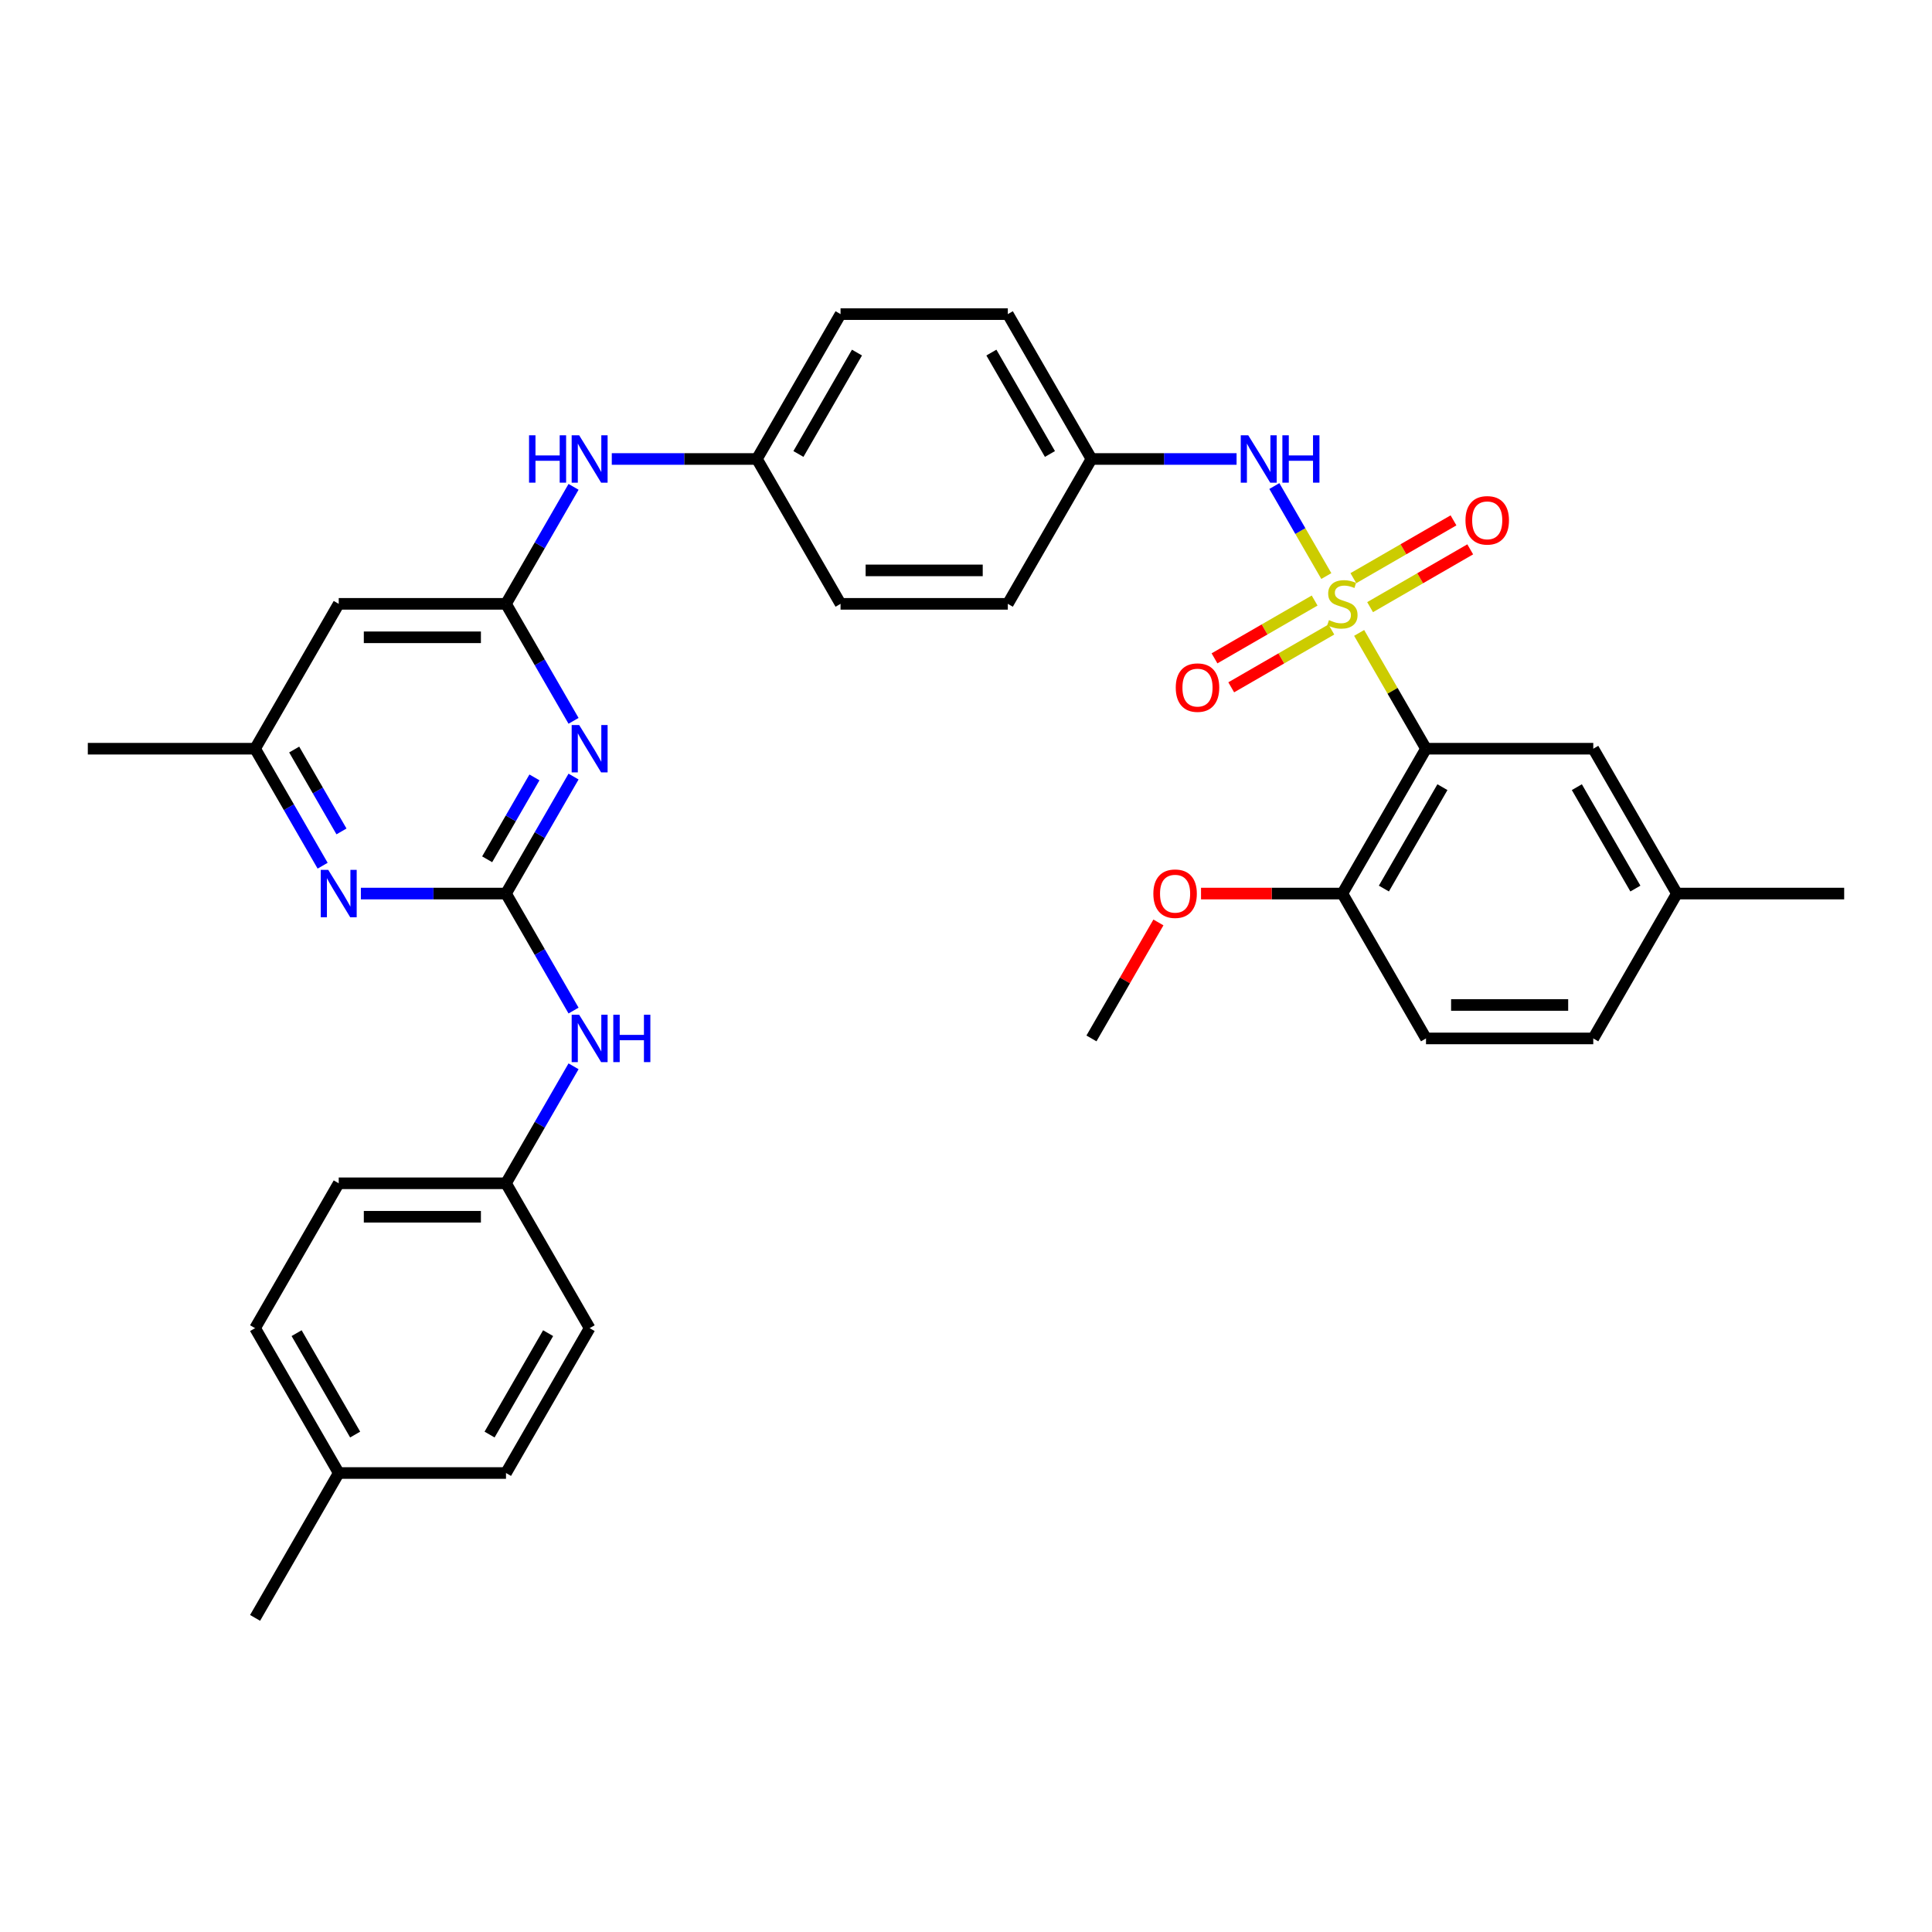 <?xml version='1.0' encoding='iso-8859-1'?>
<svg version='1.1' baseProfile='full'
              xmlns='http://www.w3.org/2000/svg'
                      xmlns:rdkit='http://www.rdkit.org/xml'
                      xmlns:xlink='http://www.w3.org/1999/xlink'
                  xml:space='preserve'
width='1000px' height='1000px' viewBox='0 0 1000 1000'>
<!-- END OF HEADER -->
<rect style='opacity:1.0;fill:#FFFFFF;stroke:none' width='1000' height='1000' x='0' y='0'> </rect>
<path class='bond-0' d='M 703.493,327.596 L 720.794,357.563' style='fill:none;fill-rule:evenodd;stroke:#CCCC00;stroke-width:6px;stroke-linecap:butt;stroke-linejoin:miter;stroke-opacity:1' />
<path class='bond-0' d='M 720.794,357.563 L 738.095,387.529' style='fill:none;fill-rule:evenodd;stroke:#000000;stroke-width:6px;stroke-linecap:butt;stroke-linejoin:miter;stroke-opacity:1' />
<path class='bond-4' d='M 686.497,298.159 L 673.05,274.868' style='fill:none;fill-rule:evenodd;stroke:#CCCC00;stroke-width:6px;stroke-linecap:butt;stroke-linejoin:miter;stroke-opacity:1' />
<path class='bond-4' d='M 673.05,274.868 L 659.603,251.577' style='fill:none;fill-rule:evenodd;stroke:#0000FF;stroke-width:6px;stroke-linecap:butt;stroke-linejoin:miter;stroke-opacity:1' />
<path class='bond-7' d='M 680.45,310.839 L 654.538,325.799' style='fill:none;fill-rule:evenodd;stroke:#CCCC00;stroke-width:6px;stroke-linecap:butt;stroke-linejoin:miter;stroke-opacity:1' />
<path class='bond-7' d='M 654.538,325.799 L 628.626,340.76' style='fill:none;fill-rule:evenodd;stroke:#FF0000;stroke-width:6px;stroke-linecap:butt;stroke-linejoin:miter;stroke-opacity:1' />
<path class='bond-7' d='M 689.108,325.835 L 663.196,340.795' style='fill:none;fill-rule:evenodd;stroke:#CCCC00;stroke-width:6px;stroke-linecap:butt;stroke-linejoin:miter;stroke-opacity:1' />
<path class='bond-7' d='M 663.196,340.795 L 637.284,355.756' style='fill:none;fill-rule:evenodd;stroke:#FF0000;stroke-width:6px;stroke-linecap:butt;stroke-linejoin:miter;stroke-opacity:1' />
<path class='bond-8' d='M 709.16,314.258 L 735.072,299.298' style='fill:none;fill-rule:evenodd;stroke:#CCCC00;stroke-width:6px;stroke-linecap:butt;stroke-linejoin:miter;stroke-opacity:1' />
<path class='bond-8' d='M 735.072,299.298 L 760.984,284.338' style='fill:none;fill-rule:evenodd;stroke:#FF0000;stroke-width:6px;stroke-linecap:butt;stroke-linejoin:miter;stroke-opacity:1' />
<path class='bond-8' d='M 700.502,299.262 L 726.414,284.302' style='fill:none;fill-rule:evenodd;stroke:#CCCC00;stroke-width:6px;stroke-linecap:butt;stroke-linejoin:miter;stroke-opacity:1' />
<path class='bond-8' d='M 726.414,284.302 L 752.326,269.341' style='fill:none;fill-rule:evenodd;stroke:#FF0000;stroke-width:6px;stroke-linecap:butt;stroke-linejoin:miter;stroke-opacity:1' />
<path class='bond-10' d='M 738.095,387.529 L 694.805,462.51' style='fill:none;fill-rule:evenodd;stroke:#000000;stroke-width:6px;stroke-linecap:butt;stroke-linejoin:miter;stroke-opacity:1' />
<path class='bond-10' d='M 746.598,407.434 L 716.295,459.921' style='fill:none;fill-rule:evenodd;stroke:#000000;stroke-width:6px;stroke-linecap:butt;stroke-linejoin:miter;stroke-opacity:1' />
<path class='bond-12' d='M 738.095,387.529 L 824.675,387.529' style='fill:none;fill-rule:evenodd;stroke:#000000;stroke-width:6px;stroke-linecap:butt;stroke-linejoin:miter;stroke-opacity:1' />
<path class='bond-1' d='M 261.905,462.51 L 279.386,432.232' style='fill:none;fill-rule:evenodd;stroke:#000000;stroke-width:6px;stroke-linecap:butt;stroke-linejoin:miter;stroke-opacity:1' />
<path class='bond-1' d='M 279.386,432.232 L 296.867,401.953' style='fill:none;fill-rule:evenodd;stroke:#0000FF;stroke-width:6px;stroke-linecap:butt;stroke-linejoin:miter;stroke-opacity:1' />
<path class='bond-1' d='M 252.153,444.768 L 264.39,423.574' style='fill:none;fill-rule:evenodd;stroke:#000000;stroke-width:6px;stroke-linecap:butt;stroke-linejoin:miter;stroke-opacity:1' />
<path class='bond-1' d='M 264.39,423.574 L 276.627,402.379' style='fill:none;fill-rule:evenodd;stroke:#0000FF;stroke-width:6px;stroke-linecap:butt;stroke-linejoin:miter;stroke-opacity:1' />
<path class='bond-9' d='M 261.905,462.51 L 279.386,492.788' style='fill:none;fill-rule:evenodd;stroke:#000000;stroke-width:6px;stroke-linecap:butt;stroke-linejoin:miter;stroke-opacity:1' />
<path class='bond-9' d='M 279.386,492.788 L 296.867,523.066' style='fill:none;fill-rule:evenodd;stroke:#0000FF;stroke-width:6px;stroke-linecap:butt;stroke-linejoin:miter;stroke-opacity:1' />
<path class='bond-36' d='M 261.905,462.51 L 224.346,462.51' style='fill:none;fill-rule:evenodd;stroke:#000000;stroke-width:6px;stroke-linecap:butt;stroke-linejoin:miter;stroke-opacity:1' />
<path class='bond-36' d='M 224.346,462.51 L 186.788,462.51' style='fill:none;fill-rule:evenodd;stroke:#0000FF;stroke-width:6px;stroke-linecap:butt;stroke-linejoin:miter;stroke-opacity:1' />
<path class='bond-2' d='M 296.867,373.105 L 279.386,342.827' style='fill:none;fill-rule:evenodd;stroke:#0000FF;stroke-width:6px;stroke-linecap:butt;stroke-linejoin:miter;stroke-opacity:1' />
<path class='bond-2' d='M 279.386,342.827 L 261.905,312.549' style='fill:none;fill-rule:evenodd;stroke:#000000;stroke-width:6px;stroke-linecap:butt;stroke-linejoin:miter;stroke-opacity:1' />
<path class='bond-3' d='M 261.905,312.549 L 279.386,282.27' style='fill:none;fill-rule:evenodd;stroke:#000000;stroke-width:6px;stroke-linecap:butt;stroke-linejoin:miter;stroke-opacity:1' />
<path class='bond-3' d='M 279.386,282.27 L 296.867,251.992' style='fill:none;fill-rule:evenodd;stroke:#0000FF;stroke-width:6px;stroke-linecap:butt;stroke-linejoin:miter;stroke-opacity:1' />
<path class='bond-6' d='M 261.905,312.549 L 175.325,312.549' style='fill:none;fill-rule:evenodd;stroke:#000000;stroke-width:6px;stroke-linecap:butt;stroke-linejoin:miter;stroke-opacity:1' />
<path class='bond-6' d='M 248.918,329.865 L 188.312,329.865' style='fill:none;fill-rule:evenodd;stroke:#000000;stroke-width:6px;stroke-linecap:butt;stroke-linejoin:miter;stroke-opacity:1' />
<path class='bond-14' d='M 640.052,237.568 L 602.494,237.568' style='fill:none;fill-rule:evenodd;stroke:#0000FF;stroke-width:6px;stroke-linecap:butt;stroke-linejoin:miter;stroke-opacity:1' />
<path class='bond-14' d='M 602.494,237.568 L 564.935,237.568' style='fill:none;fill-rule:evenodd;stroke:#000000;stroke-width:6px;stroke-linecap:butt;stroke-linejoin:miter;stroke-opacity:1' />
<path class='bond-5' d='M 166.997,448.085 L 149.516,417.807' style='fill:none;fill-rule:evenodd;stroke:#0000FF;stroke-width:6px;stroke-linecap:butt;stroke-linejoin:miter;stroke-opacity:1' />
<path class='bond-5' d='M 149.516,417.807 L 132.035,387.529' style='fill:none;fill-rule:evenodd;stroke:#000000;stroke-width:6px;stroke-linecap:butt;stroke-linejoin:miter;stroke-opacity:1' />
<path class='bond-5' d='M 176.749,430.344 L 164.512,409.149' style='fill:none;fill-rule:evenodd;stroke:#0000FF;stroke-width:6px;stroke-linecap:butt;stroke-linejoin:miter;stroke-opacity:1' />
<path class='bond-5' d='M 164.512,409.149 L 152.275,387.955' style='fill:none;fill-rule:evenodd;stroke:#000000;stroke-width:6px;stroke-linecap:butt;stroke-linejoin:miter;stroke-opacity:1' />
<path class='bond-13' d='M 175.325,312.549 L 132.035,387.529' style='fill:none;fill-rule:evenodd;stroke:#000000;stroke-width:6px;stroke-linecap:butt;stroke-linejoin:miter;stroke-opacity:1' />
<path class='bond-16' d='M 296.867,551.915 L 279.386,582.193' style='fill:none;fill-rule:evenodd;stroke:#0000FF;stroke-width:6px;stroke-linecap:butt;stroke-linejoin:miter;stroke-opacity:1' />
<path class='bond-16' d='M 279.386,582.193 L 261.905,612.471' style='fill:none;fill-rule:evenodd;stroke:#000000;stroke-width:6px;stroke-linecap:butt;stroke-linejoin:miter;stroke-opacity:1' />
<path class='bond-15' d='M 694.805,462.51 L 738.095,537.49' style='fill:none;fill-rule:evenodd;stroke:#000000;stroke-width:6px;stroke-linecap:butt;stroke-linejoin:miter;stroke-opacity:1' />
<path class='bond-21' d='M 694.805,462.51 L 658.225,462.51' style='fill:none;fill-rule:evenodd;stroke:#000000;stroke-width:6px;stroke-linecap:butt;stroke-linejoin:miter;stroke-opacity:1' />
<path class='bond-21' d='M 658.225,462.51 L 621.645,462.51' style='fill:none;fill-rule:evenodd;stroke:#FF0000;stroke-width:6px;stroke-linecap:butt;stroke-linejoin:miter;stroke-opacity:1' />
<path class='bond-11' d='M 316.658,237.568 L 354.216,237.568' style='fill:none;fill-rule:evenodd;stroke:#0000FF;stroke-width:6px;stroke-linecap:butt;stroke-linejoin:miter;stroke-opacity:1' />
<path class='bond-11' d='M 354.216,237.568 L 391.775,237.568' style='fill:none;fill-rule:evenodd;stroke:#000000;stroke-width:6px;stroke-linecap:butt;stroke-linejoin:miter;stroke-opacity:1' />
<path class='bond-18' d='M 824.675,387.529 L 867.965,462.51' style='fill:none;fill-rule:evenodd;stroke:#000000;stroke-width:6px;stroke-linecap:butt;stroke-linejoin:miter;stroke-opacity:1' />
<path class='bond-18' d='M 816.173,407.434 L 846.476,459.921' style='fill:none;fill-rule:evenodd;stroke:#000000;stroke-width:6px;stroke-linecap:butt;stroke-linejoin:miter;stroke-opacity:1' />
<path class='bond-30' d='M 132.035,387.529 L 45.455,387.529' style='fill:none;fill-rule:evenodd;stroke:#000000;stroke-width:6px;stroke-linecap:butt;stroke-linejoin:miter;stroke-opacity:1' />
<path class='bond-22' d='M 564.935,237.568 L 521.645,162.588' style='fill:none;fill-rule:evenodd;stroke:#000000;stroke-width:6px;stroke-linecap:butt;stroke-linejoin:miter;stroke-opacity:1' />
<path class='bond-22' d='M 543.445,234.979 L 513.142,182.493' style='fill:none;fill-rule:evenodd;stroke:#000000;stroke-width:6px;stroke-linecap:butt;stroke-linejoin:miter;stroke-opacity:1' />
<path class='bond-23' d='M 564.935,237.568 L 521.645,312.549' style='fill:none;fill-rule:evenodd;stroke:#000000;stroke-width:6px;stroke-linecap:butt;stroke-linejoin:miter;stroke-opacity:1' />
<path class='bond-35' d='M 738.095,537.49 L 824.675,537.49' style='fill:none;fill-rule:evenodd;stroke:#000000;stroke-width:6px;stroke-linecap:butt;stroke-linejoin:miter;stroke-opacity:1' />
<path class='bond-35' d='M 751.082,520.174 L 811.688,520.174' style='fill:none;fill-rule:evenodd;stroke:#000000;stroke-width:6px;stroke-linecap:butt;stroke-linejoin:miter;stroke-opacity:1' />
<path class='bond-25' d='M 261.905,612.471 L 305.195,687.451' style='fill:none;fill-rule:evenodd;stroke:#000000;stroke-width:6px;stroke-linecap:butt;stroke-linejoin:miter;stroke-opacity:1' />
<path class='bond-27' d='M 261.905,612.471 L 175.325,612.471' style='fill:none;fill-rule:evenodd;stroke:#000000;stroke-width:6px;stroke-linecap:butt;stroke-linejoin:miter;stroke-opacity:1' />
<path class='bond-27' d='M 248.918,629.787 L 188.312,629.787' style='fill:none;fill-rule:evenodd;stroke:#000000;stroke-width:6px;stroke-linecap:butt;stroke-linejoin:miter;stroke-opacity:1' />
<path class='bond-17' d='M 391.775,237.568 L 435.065,312.549' style='fill:none;fill-rule:evenodd;stroke:#000000;stroke-width:6px;stroke-linecap:butt;stroke-linejoin:miter;stroke-opacity:1' />
<path class='bond-34' d='M 391.775,237.568 L 435.065,162.588' style='fill:none;fill-rule:evenodd;stroke:#000000;stroke-width:6px;stroke-linecap:butt;stroke-linejoin:miter;stroke-opacity:1' />
<path class='bond-34' d='M 413.265,234.979 L 443.568,182.493' style='fill:none;fill-rule:evenodd;stroke:#000000;stroke-width:6px;stroke-linecap:butt;stroke-linejoin:miter;stroke-opacity:1' />
<path class='bond-19' d='M 867.965,462.51 L 824.675,537.49' style='fill:none;fill-rule:evenodd;stroke:#000000;stroke-width:6px;stroke-linecap:butt;stroke-linejoin:miter;stroke-opacity:1' />
<path class='bond-31' d='M 867.965,462.51 L 954.545,462.51' style='fill:none;fill-rule:evenodd;stroke:#000000;stroke-width:6px;stroke-linecap:butt;stroke-linejoin:miter;stroke-opacity:1' />
<path class='bond-20' d='M 175.325,762.432 L 132.035,687.451' style='fill:none;fill-rule:evenodd;stroke:#000000;stroke-width:6px;stroke-linecap:butt;stroke-linejoin:miter;stroke-opacity:1' />
<path class='bond-20' d='M 183.827,742.527 L 153.524,690.04' style='fill:none;fill-rule:evenodd;stroke:#000000;stroke-width:6px;stroke-linecap:butt;stroke-linejoin:miter;stroke-opacity:1' />
<path class='bond-32' d='M 175.325,762.432 L 132.035,837.412' style='fill:none;fill-rule:evenodd;stroke:#000000;stroke-width:6px;stroke-linecap:butt;stroke-linejoin:miter;stroke-opacity:1' />
<path class='bond-37' d='M 175.325,762.432 L 261.905,762.432' style='fill:none;fill-rule:evenodd;stroke:#000000;stroke-width:6px;stroke-linecap:butt;stroke-linejoin:miter;stroke-opacity:1' />
<path class='bond-33' d='M 599.597,477.453 L 582.266,507.472' style='fill:none;fill-rule:evenodd;stroke:#FF0000;stroke-width:6px;stroke-linecap:butt;stroke-linejoin:miter;stroke-opacity:1' />
<path class='bond-33' d='M 582.266,507.472 L 564.935,537.49' style='fill:none;fill-rule:evenodd;stroke:#000000;stroke-width:6px;stroke-linecap:butt;stroke-linejoin:miter;stroke-opacity:1' />
<path class='bond-26' d='M 521.645,162.588 L 435.065,162.588' style='fill:none;fill-rule:evenodd;stroke:#000000;stroke-width:6px;stroke-linecap:butt;stroke-linejoin:miter;stroke-opacity:1' />
<path class='bond-24' d='M 521.645,312.549 L 435.065,312.549' style='fill:none;fill-rule:evenodd;stroke:#000000;stroke-width:6px;stroke-linecap:butt;stroke-linejoin:miter;stroke-opacity:1' />
<path class='bond-24' d='M 508.658,295.233 L 448.052,295.233' style='fill:none;fill-rule:evenodd;stroke:#000000;stroke-width:6px;stroke-linecap:butt;stroke-linejoin:miter;stroke-opacity:1' />
<path class='bond-28' d='M 305.195,687.451 L 261.905,762.432' style='fill:none;fill-rule:evenodd;stroke:#000000;stroke-width:6px;stroke-linecap:butt;stroke-linejoin:miter;stroke-opacity:1' />
<path class='bond-28' d='M 283.705,690.04 L 253.402,742.527' style='fill:none;fill-rule:evenodd;stroke:#000000;stroke-width:6px;stroke-linecap:butt;stroke-linejoin:miter;stroke-opacity:1' />
<path class='bond-29' d='M 175.325,612.471 L 132.035,687.451' style='fill:none;fill-rule:evenodd;stroke:#000000;stroke-width:6px;stroke-linecap:butt;stroke-linejoin:miter;stroke-opacity:1' />
<path  class='atom-0' d='M 687.879 320.964
Q 688.156 321.068, 689.299 321.553
Q 690.442 322.038, 691.688 322.349
Q 692.97 322.627, 694.216 322.627
Q 696.537 322.627, 697.887 321.518
Q 699.238 320.375, 699.238 318.401
Q 699.238 317.051, 698.545 316.22
Q 697.887 315.388, 696.848 314.938
Q 695.81 314.488, 694.078 313.969
Q 691.896 313.311, 690.58 312.687
Q 689.299 312.064, 688.364 310.748
Q 687.463 309.432, 687.463 307.215
Q 687.463 304.133, 689.541 302.228
Q 691.654 300.324, 695.81 300.324
Q 698.649 300.324, 701.87 301.674
L 701.074 304.341
Q 698.13 303.129, 695.913 303.129
Q 693.524 303.129, 692.208 304.133
Q 690.892 305.103, 690.926 306.8
Q 690.926 308.116, 691.584 308.912
Q 692.277 309.709, 693.247 310.159
Q 694.251 310.609, 695.913 311.129
Q 698.13 311.821, 699.446 312.514
Q 700.762 313.207, 701.697 314.627
Q 702.667 316.012, 702.667 318.401
Q 702.667 321.795, 700.381 323.631
Q 698.13 325.432, 694.355 325.432
Q 692.173 325.432, 690.511 324.947
Q 688.883 324.497, 686.944 323.7
L 687.879 320.964
' fill='#CCCC00'/>
<path  class='atom-3' d='M 299.775 375.269
L 307.81 388.256
Q 308.606 389.538, 309.887 391.858
Q 311.169 394.179, 311.238 394.317
L 311.238 375.269
L 314.494 375.269
L 314.494 399.789
L 311.134 399.789
L 302.511 385.59
Q 301.506 383.927, 300.433 382.023
Q 299.394 380.118, 299.082 379.529
L 299.082 399.789
L 295.896 399.789
L 295.896 375.269
L 299.775 375.269
' fill='#0000FF'/>
<path  class='atom-5' d='M 646.095 225.308
L 654.13 238.295
Q 654.926 239.577, 656.208 241.897
Q 657.489 244.217, 657.558 244.356
L 657.558 225.308
L 660.814 225.308
L 660.814 249.828
L 657.455 249.828
L 648.831 235.629
Q 647.827 233.966, 646.753 232.062
Q 645.714 230.157, 645.403 229.568
L 645.403 249.828
L 642.216 249.828
L 642.216 225.308
L 646.095 225.308
' fill='#0000FF'/>
<path  class='atom-5' d='M 663.758 225.308
L 667.082 225.308
L 667.082 235.733
L 679.619 235.733
L 679.619 225.308
L 682.944 225.308
L 682.944 249.828
L 679.619 249.828
L 679.619 238.503
L 667.082 238.503
L 667.082 249.828
L 663.758 249.828
L 663.758 225.308
' fill='#0000FF'/>
<path  class='atom-6' d='M 169.905 450.25
L 177.939 463.237
Q 178.736 464.518, 180.017 466.839
Q 181.299 469.159, 181.368 469.298
L 181.368 450.25
L 184.623 450.25
L 184.623 474.769
L 181.264 474.769
L 172.641 460.57
Q 171.636 458.908, 170.563 457.003
Q 169.524 455.098, 169.212 454.51
L 169.212 474.769
L 166.026 474.769
L 166.026 450.25
L 169.905 450.25
' fill='#0000FF'/>
<path  class='atom-8' d='M 608.569 355.908
Q 608.569 350.02, 611.478 346.73
Q 614.387 343.44, 619.825 343.44
Q 625.262 343.44, 628.171 346.73
Q 631.08 350.02, 631.08 355.908
Q 631.08 361.865, 628.136 365.259
Q 625.193 368.618, 619.825 368.618
Q 614.422 368.618, 611.478 365.259
Q 608.569 361.899, 608.569 355.908
M 619.825 365.847
Q 623.565 365.847, 625.574 363.354
Q 627.617 360.826, 627.617 355.908
Q 627.617 351.094, 625.574 348.67
Q 623.565 346.211, 619.825 346.211
Q 616.084 346.211, 614.041 348.635
Q 612.032 351.059, 612.032 355.908
Q 612.032 360.86, 614.041 363.354
Q 616.084 365.847, 619.825 365.847
' fill='#FF0000'/>
<path  class='atom-9' d='M 758.53 269.328
Q 758.53 263.44, 761.439 260.15
Q 764.349 256.86, 769.786 256.86
Q 775.223 256.86, 778.132 260.15
Q 781.041 263.44, 781.041 269.328
Q 781.041 275.285, 778.097 278.678
Q 775.154 282.038, 769.786 282.038
Q 764.383 282.038, 761.439 278.678
Q 758.53 275.319, 758.53 269.328
M 769.786 279.267
Q 773.526 279.267, 775.535 276.774
Q 777.578 274.246, 777.578 269.328
Q 777.578 264.514, 775.535 262.09
Q 773.526 259.631, 769.786 259.631
Q 766.045 259.631, 764.002 262.055
Q 761.994 264.479, 761.994 269.328
Q 761.994 274.28, 764.002 276.774
Q 766.045 279.267, 769.786 279.267
' fill='#FF0000'/>
<path  class='atom-10' d='M 299.775 525.231
L 307.81 538.218
Q 308.606 539.499, 309.887 541.819
Q 311.169 544.14, 311.238 544.278
L 311.238 525.231
L 314.494 525.231
L 314.494 549.75
L 311.134 549.75
L 302.511 535.551
Q 301.506 533.889, 300.433 531.984
Q 299.394 530.079, 299.082 529.49
L 299.082 549.75
L 295.896 549.75
L 295.896 525.231
L 299.775 525.231
' fill='#0000FF'/>
<path  class='atom-10' d='M 317.437 525.231
L 320.762 525.231
L 320.762 535.655
L 333.299 535.655
L 333.299 525.231
L 336.623 525.231
L 336.623 549.75
L 333.299 549.75
L 333.299 538.425
L 320.762 538.425
L 320.762 549.75
L 317.437 549.75
L 317.437 525.231
' fill='#0000FF'/>
<path  class='atom-12' d='M 273.835 225.308
L 277.16 225.308
L 277.16 235.733
L 289.697 235.733
L 289.697 225.308
L 293.022 225.308
L 293.022 249.828
L 289.697 249.828
L 289.697 238.503
L 277.16 238.503
L 277.16 249.828
L 273.835 249.828
L 273.835 225.308
' fill='#0000FF'/>
<path  class='atom-12' d='M 299.775 225.308
L 307.81 238.295
Q 308.606 239.577, 309.887 241.897
Q 311.169 244.217, 311.238 244.356
L 311.238 225.308
L 314.494 225.308
L 314.494 249.828
L 311.134 249.828
L 302.511 235.629
Q 301.506 233.966, 300.433 232.062
Q 299.394 230.157, 299.082 229.568
L 299.082 249.828
L 295.896 249.828
L 295.896 225.308
L 299.775 225.308
' fill='#0000FF'/>
<path  class='atom-22' d='M 596.97 462.579
Q 596.97 456.692, 599.879 453.401
Q 602.788 450.111, 608.225 450.111
Q 613.662 450.111, 616.571 453.401
Q 619.481 456.692, 619.481 462.579
Q 619.481 468.536, 616.537 471.93
Q 613.593 475.289, 608.225 475.289
Q 602.823 475.289, 599.879 471.93
Q 596.97 468.57, 596.97 462.579
M 608.225 472.518
Q 611.965 472.518, 613.974 470.025
Q 616.017 467.497, 616.017 462.579
Q 616.017 457.765, 613.974 455.341
Q 611.965 452.882, 608.225 452.882
Q 604.485 452.882, 602.442 455.306
Q 600.433 457.731, 600.433 462.579
Q 600.433 467.531, 602.442 470.025
Q 604.485 472.518, 608.225 472.518
' fill='#FF0000'/>
</svg>
